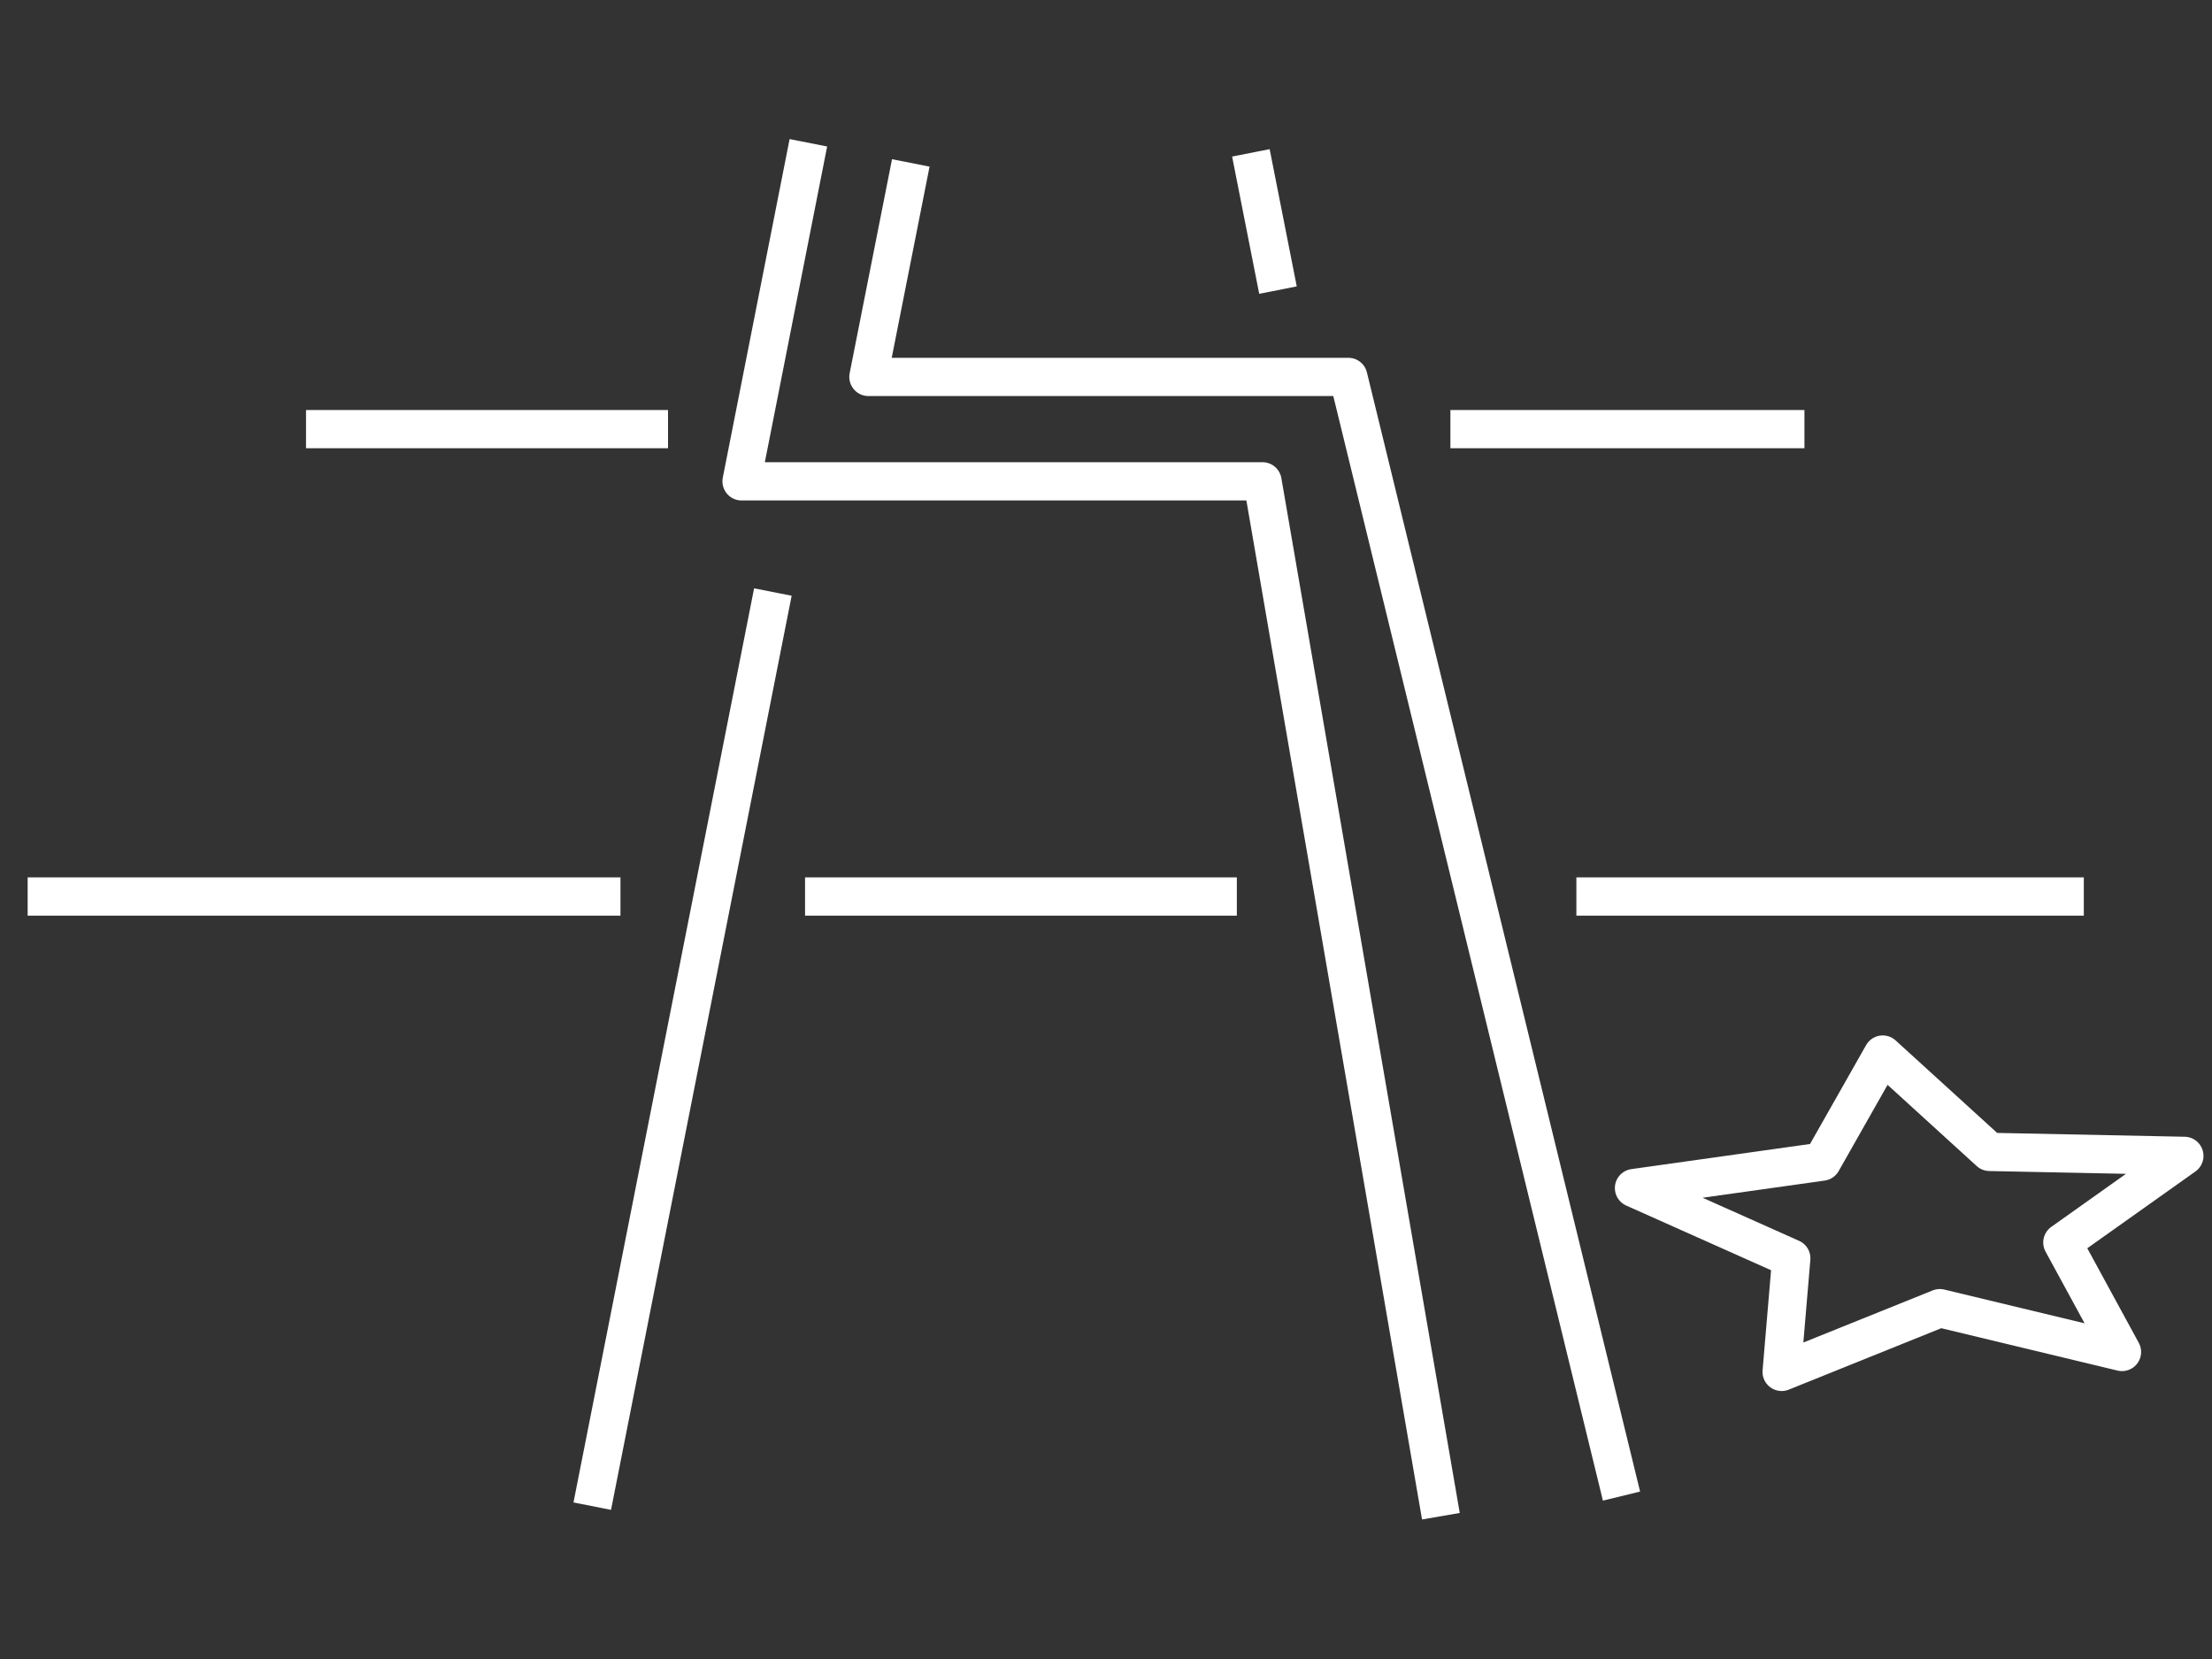 <svg xmlns="http://www.w3.org/2000/svg" id="Layer_1" viewBox="0 0 200 150"><rect x="0" y="0" width="200" height="150" fill="#333333" stroke="none"/><defs><style>.cls-1{fill:none;stroke:#fff;stroke-linejoin:round;stroke-width:3.46px;}</style></defs><polygon class="cls-1" points="197.5 104.51 179.89 104.15 170.23 95.35 164.74 105.03 147.74 107.42 161.96 113.77 161.09 124.04 175.39 118.28 191.86 122.24 186.47 112.34 197.5 104.51"></polygon><line class="cls-1" x1="113.1" y1="13.82" x2="115.55" y2="26.23"></line><line class="cls-1" x1="27.67" y1="38.8" x2="60.4" y2="38.8"></line><line class="cls-1" x1="2.5" y1="81.06" x2="56.1" y2="81.06"></line><polyline class="cls-1" points="82.35 14.73 78.52 34.08 121.91 34.08 146.61 135.27"></polyline><polyline class="cls-1" points="130.28 137.09 114.15 43.52 67.05 43.52 73.09 12.91"></polyline><line class="cls-1" x1="131.14" y1="38.8" x2="163.15" y2="38.8"></line><line class="cls-1" x1="53.55" y1="136.18" x2="69.88" y2="53.53"></line><line class="cls-1" x1="142.53" y1="81.06" x2="188.41" y2="81.06"></line><line class="cls-1" x1="72.79" y1="81.06" x2="111.83" y2="81.06"></line></svg>